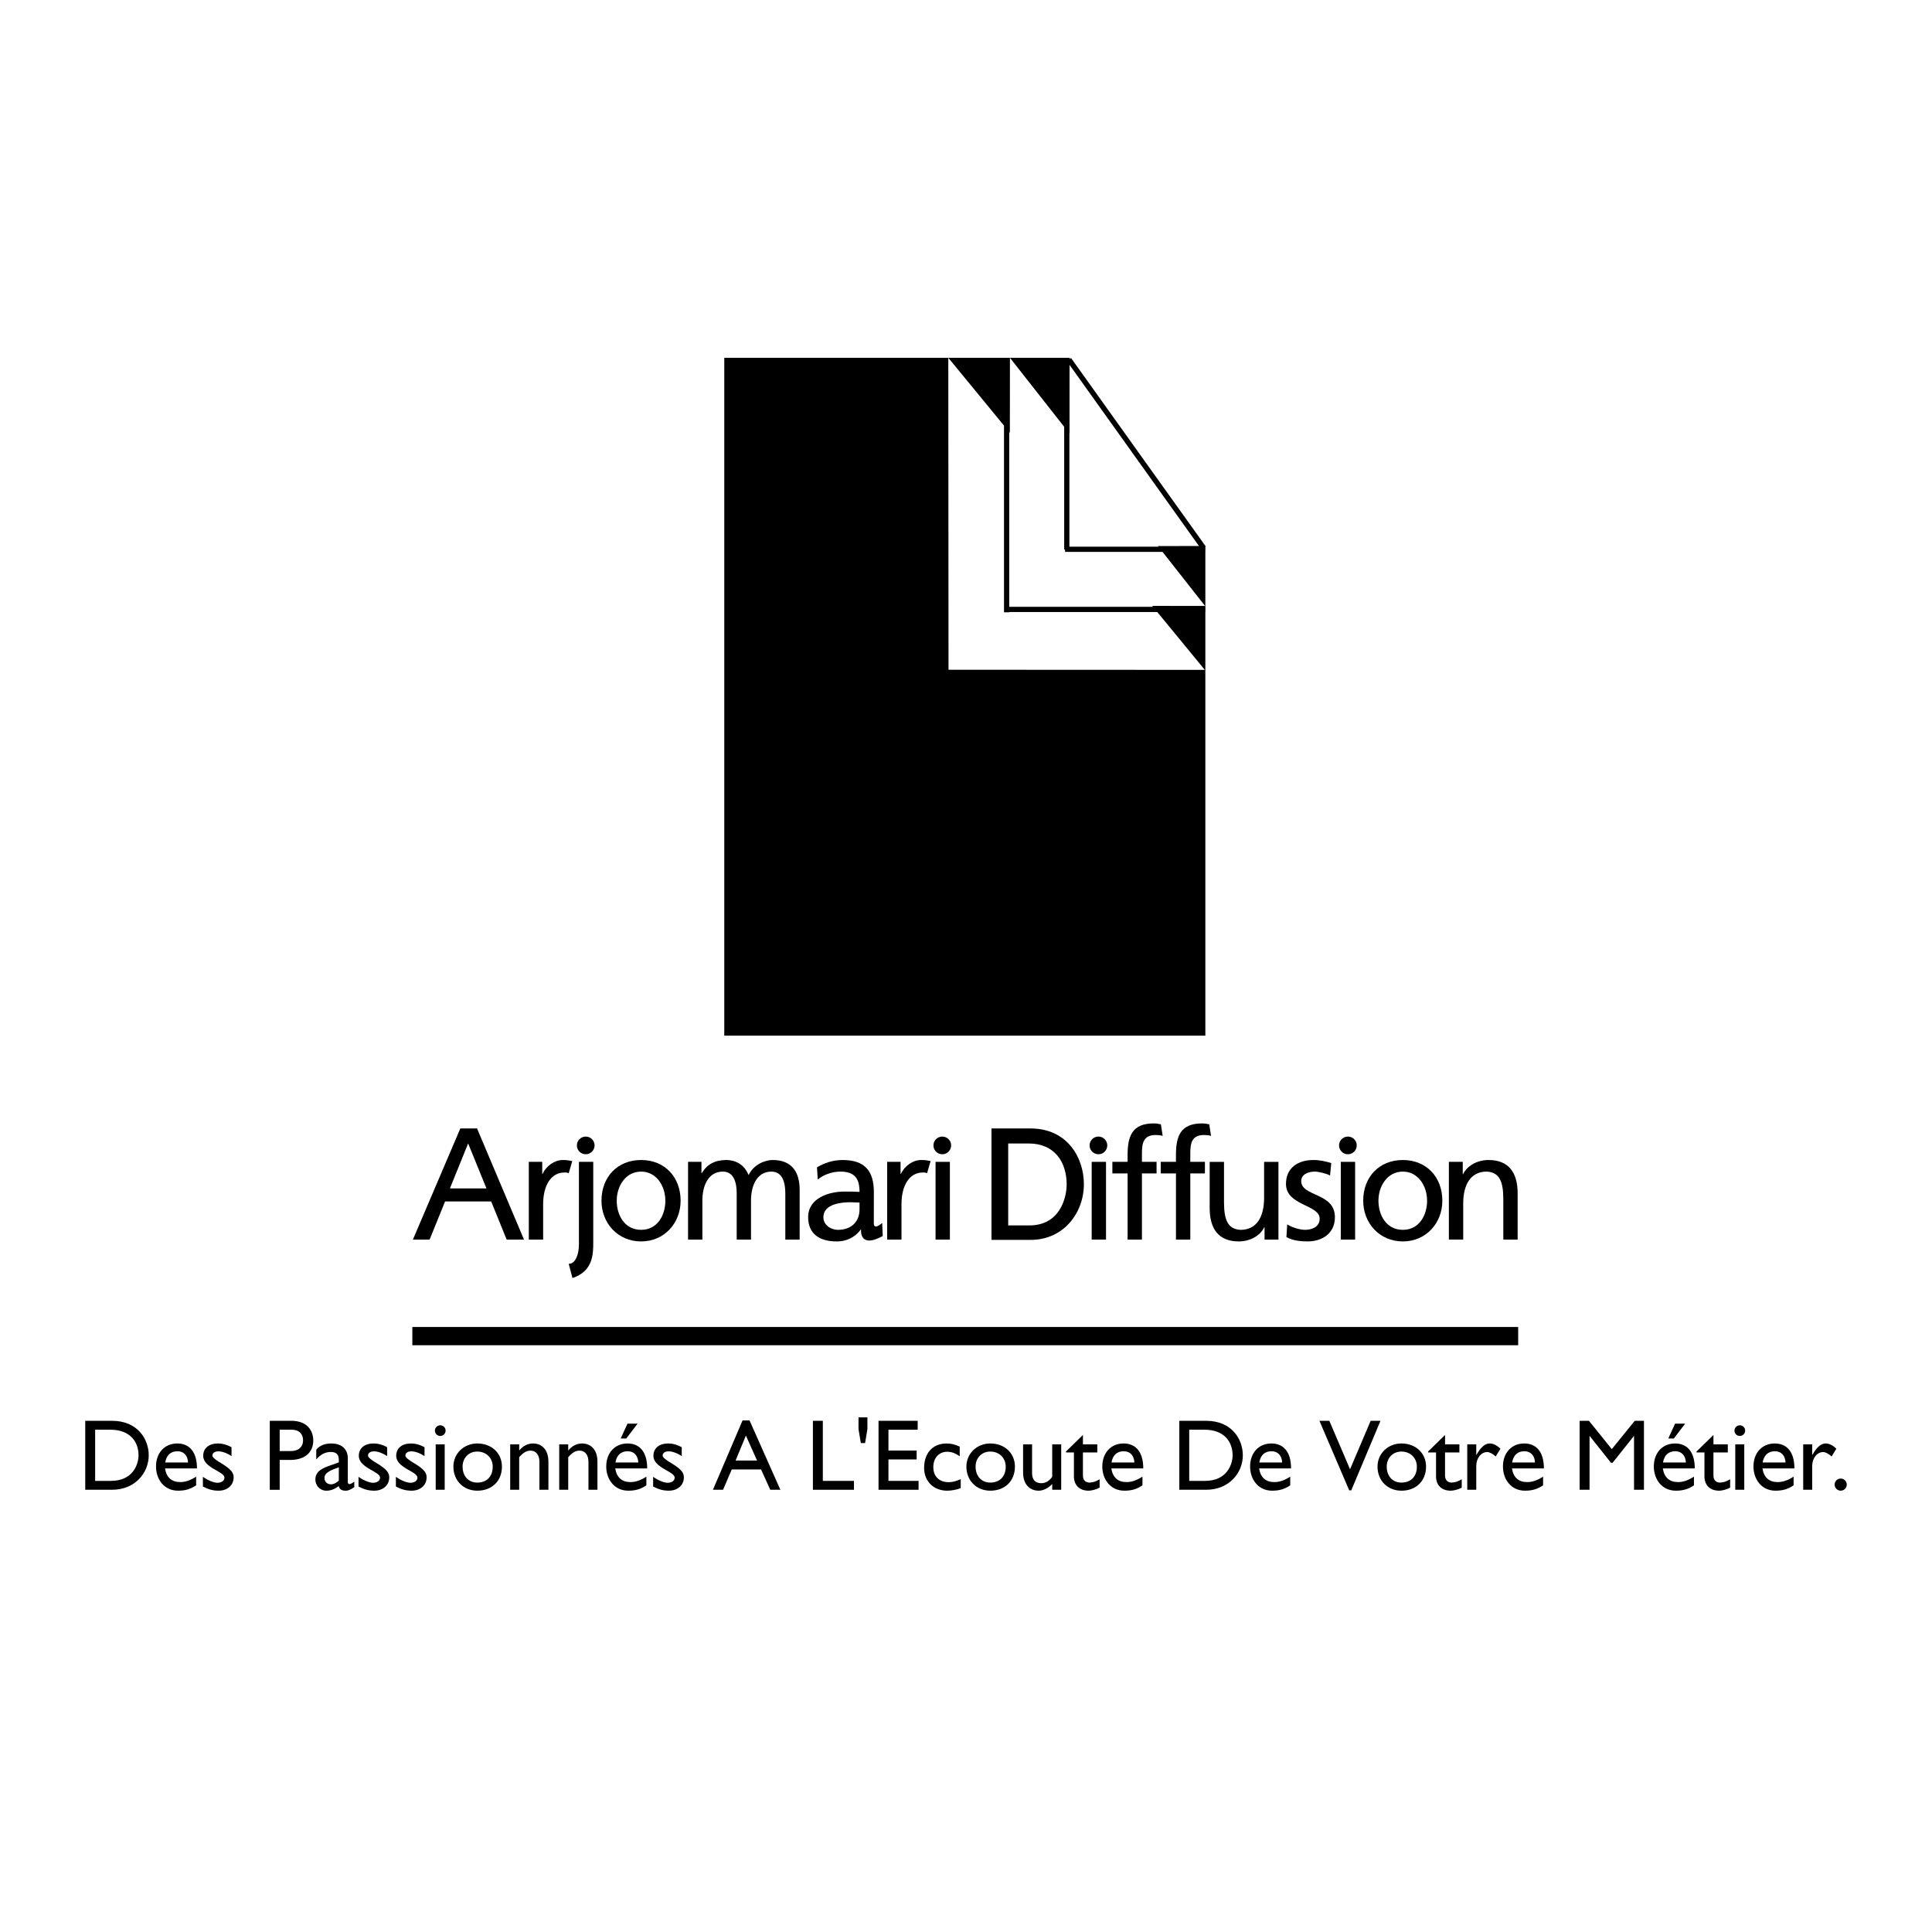 <?xml version="1.0" encoding="utf-8"?>
<!-- Generator: Adobe Illustrator 13.0.0, SVG Export Plug-In . SVG Version: 6.00 Build 14576)  -->
<!DOCTYPE svg PUBLIC "-//W3C//DTD SVG 1.0//EN" "http://www.w3.org/TR/2001/REC-SVG-20010904/DTD/svg10.dtd">
<svg version="1.0" id="Layer_1" xmlns="http://www.w3.org/2000/svg" xmlns:xlink="http://www.w3.org/1999/xlink" x="0px" y="0px"
	 width="192.756px" height="192.756px" viewBox="0 0 192.756 192.756" enable-background="new 0 0 192.756 192.756"
	 xml:space="preserve">
<g>
	<polygon fill-rule="evenodd" clip-rule="evenodd" fill="#FFFFFF" points="0,0 192.756,0 192.756,192.756 0,192.756 0,0 	"/>
	<polygon fill-rule="evenodd" clip-rule="evenodd" points="106.706,35.699 120.258,54.473 120.258,103.328 72.261,103.328 
		72.261,35.699 106.706,35.699 	"/>
	<polygon fill-rule="evenodd" clip-rule="evenodd" fill="#FFFFFF" points="94.612,35.699 120.204,66.833 94.634,66.821 
		94.612,35.699 	"/>
	<polygon fill-rule="evenodd" clip-rule="evenodd" fill="#FFFFFF" points="100.762,35.699 120.228,60.455 100.735,60.433 
		100.762,35.699 	"/>
	
		<polygon fill-rule="evenodd" clip-rule="evenodd" fill="#FFFFFF" stroke="#000000" stroke-width="0.52" stroke-miterlimit="2.613" points="
		100.43,61.089 100.43,35.76 100.43,61.089 	"/>
	
		<line fill="none" stroke="#000000" stroke-width="0.52" stroke-miterlimit="2.613" x1="100.259" y1="60.802" x2="120.232" y2="60.802"/>
	<polygon fill-rule="evenodd" clip-rule="evenodd" fill="#FFFFFF" points="106.706,35.699 120.258,54.473 106.688,54.498 
		106.706,35.699 	"/>
	
		<line fill="none" stroke="#000000" stroke-width="0.52" stroke-miterlimit="2.613" x1="106.262" y1="54.802" x2="120.218" y2="54.802"/>
	
		<polygon fill-rule="evenodd" clip-rule="evenodd" fill="#FFFFFF" stroke="#000000" stroke-width="0.52" stroke-miterlimit="2.613" points="
		106.434,54.829 106.434,35.729 106.434,54.829 	"/>
	
		<line fill="none" stroke="#000000" stroke-width="0.52" stroke-miterlimit="2.613" x1="106.648" y1="35.871" x2="120.065" y2="54.649"/>
	<path fill-rule="evenodd" clip-rule="evenodd" d="M94.012,115.16c0.488,0,0.883-0.395,0.883-0.883c0-0.486-0.395-0.881-0.883-0.881
		c-0.487,0-0.882,0.395-0.882,0.881C93.13,114.766,93.525,115.16,94.012,115.16L94.012,115.16z"/>
	<path fill-rule="evenodd" clip-rule="evenodd" d="M88.511,115.918h1.338v1.201h0.031c0.38-0.807,1.202-1.385,2.023-1.385
		c0.426,0,0.639,0.045,0.943,0.107l-0.356,1.217c-0.259-0.105-0.191-0.076-0.435-0.076c-1.277,0-2.114,1.217-2.114,3.164v3.529
		h-1.429V115.918L88.511,115.918z"/>
	<polygon fill-rule="evenodd" clip-rule="evenodd" points="93.34,115.918 94.77,115.918 94.77,123.676 93.34,123.676 93.34,115.918 
			"/>
	<path fill-rule="evenodd" clip-rule="evenodd" d="M109.591,115.16c0.486,0,0.882-0.395,0.882-0.883
		c0-0.486-0.396-0.881-0.882-0.881c-0.487,0-0.883,0.395-0.883,0.881C108.708,114.766,109.104,115.16,109.591,115.16L109.591,115.16
		z"/>
	<polygon fill-rule="evenodd" clip-rule="evenodd" points="108.917,115.918 110.348,115.918 110.348,123.676 108.917,123.676 
		108.917,115.918 	"/>
	<path fill-rule="evenodd" clip-rule="evenodd" d="M117.326,117.074h-1.52v-1.156h1.52v-0.715c0-1.887,0.486-3.119,2.601-3.119
		c0.365,0,0.432,0.045,0.721,0.09l0.177,1.156c-0.167-0.061-0.441-0.09-0.684-0.09c-1.232,0-1.385,0.791-1.385,1.84v0.838h1.459
		v1.156h-1.459v6.602h-1.43V117.074L117.326,117.074z"/>
	<path fill-rule="evenodd" clip-rule="evenodd" d="M112.501,117.074h-1.52v-1.156h1.52v-0.715c0-1.887,0.486-3.119,2.601-3.119
		c0.366,0,0.432,0.045,0.722,0.09l0.176,1.156c-0.167-0.061-0.44-0.09-0.684-0.09c-1.232,0-1.385,0.791-1.385,1.84v0.838h1.46v1.156
		h-1.46v6.602h-1.43V117.074L112.501,117.074z"/>
	<path fill-rule="evenodd" clip-rule="evenodd" d="M127.549,123.676h-1.385v-1.232h-0.03c-0.426,0.883-1.46,1.414-2.54,1.414
		c-2.008,0-2.905-1.248-2.905-3.33v-4.609h1.43v4.016c0,1.811,0.396,2.691,1.643,2.768c1.628,0,2.357-1.309,2.357-3.193v-3.59h1.431
		V123.676L127.549,123.676z"/>
	<path fill-rule="evenodd" clip-rule="evenodd" d="M134.48,115.16c0.487,0,0.883-0.395,0.883-0.883c0-0.486-0.396-0.881-0.883-0.881
		s-0.883,0.395-0.883,0.881C133.598,114.766,133.993,115.16,134.48,115.16L134.48,115.16z"/>
	<path fill-rule="evenodd" clip-rule="evenodd" d="M128.423,122.154c0.563,0.365,1.369,0.547,1.78,0.547
		c0.654,0,1.46-0.273,1.46-1.109c0-1.416-3.361-1.293-3.361-3.469c0-1.613,1.202-2.389,2.737-2.389c0.67,0,1.218,0.137,1.78,0.305
		l-0.121,1.246c-0.319-0.197-1.172-0.395-1.506-0.395c-0.73,0-1.37,0.305-1.37,0.943c0,1.582,3.362,1.125,3.362,3.605
		c0,1.658-1.323,2.418-2.708,2.418c-0.729,0-1.476-0.076-2.129-0.426L128.423,122.154L128.423,122.154z"/>
	<polygon fill-rule="evenodd" clip-rule="evenodd" points="133.771,115.918 135.201,115.918 135.201,123.676 133.771,123.676 
		133.771,115.918 	"/>
	<path fill-rule="evenodd" clip-rule="evenodd" d="M144.556,115.918h1.384v1.23h0.031c0.426-0.881,1.46-1.414,2.54-1.414
		c2.008,0,2.905,1.248,2.905,3.332v4.609h-1.43v-4.016c0-1.811-0.396-2.693-1.643-2.77c-1.628,0-2.358,1.309-2.358,3.195v3.59h-1.43
		V115.918L144.556,115.918z"/>
	<path fill-rule="evenodd" clip-rule="evenodd" d="M85.907,122.672h-0.03c-0.335,0.471-1.096,1.186-2.403,1.186
		c-1.673,0-2.845-0.73-2.845-2.418c0-1.947,2.13-2.557,3.605-2.557c0.563,0,0.959,0,1.521,0.031c0-1.338-0.487-2.023-1.917-2.023
		c-0.806,0-1.673,0.305-2.251,0.791l-0.076-1.217c0.715-0.426,1.566-0.73,2.556-0.73c2.221,0,3.118,1.096,3.118,3.209l-0.005,3.01
		c-0.06,0.891,0.832,0.059,0.832,0.059l0.06,1.307C85.694,124.625,85.907,122.672,85.907,122.672L85.907,122.672z M85.755,119.979
		c-0.304,0-0.608-0.031-0.913-0.031c-0.775,0-2.692,0.123-2.692,1.492c0,0.82,0.792,1.262,1.445,1.262
		c1.415,0,2.16-0.883,2.16-2.039V119.979L85.755,119.979z"/>
	<path fill-rule="evenodd" clip-rule="evenodd" d="M58.439,115.16c0.487,0,0.882-0.395,0.882-0.883c0-0.486-0.396-0.881-0.882-0.881
		s-0.882,0.395-0.882,0.881C57.557,114.766,57.953,115.16,58.439,115.16L58.439,115.16z"/>
	<path fill-rule="evenodd" clip-rule="evenodd" d="M56.74,126.092c0.669,0,1.019-0.926,1.019-1.93v-8.244h1.43v8.031
		c0,1.125,0.004,2.879-2.076,3.561L56.74,126.092L56.74,126.092z"/>
	<path fill-rule="evenodd" clip-rule="evenodd" d="M63.965,115.734c2.358,0,3.94,1.703,3.94,4.062c0,2.221-1.613,4.061-3.94,4.061
		c-2.343,0-3.955-1.84-3.955-4.061C60.01,117.438,61.591,115.734,63.965,115.734L63.965,115.734z M63.965,122.701
		c1.673,0,2.418-1.521,2.418-2.904c0-1.477-0.897-2.906-2.418-2.906c-1.537,0-2.434,1.43-2.434,2.906
		C61.531,121.18,62.276,122.701,63.965,122.701L63.965,122.701z"/>
	<path fill-rule="evenodd" clip-rule="evenodd" d="M68.646,115.918h1.339v1.125h0.03c0.547-0.898,1.324-1.309,2.465-1.309
		c0.897,0,1.795,0.457,2.206,1.506c0.532-1.111,1.704-1.506,2.403-1.506c1.978,0,2.692,1.277,2.692,2.967v4.975h-1.43v-4.625
		c0-0.959-0.228-2.16-1.384-2.16c-1.46,0-2.039,1.43-2.039,2.875v3.91H73.5v-4.625c0-0.959-0.229-2.16-1.385-2.16
		c-1.46,0-2.038,1.43-2.038,2.875v3.91h-1.43V115.918L68.646,115.918z"/>
	<path fill-rule="evenodd" clip-rule="evenodd" d="M52.759,115.918h1.339v1.201h0.031c0.38-0.807,1.202-1.385,2.022-1.385
		c0.427,0,0.639,0.045,0.944,0.107l-0.356,1.217c-0.259-0.105-0.191-0.076-0.435-0.076c-1.278,0-2.115,1.217-2.115,3.164v3.529
		h-1.43V115.918L52.759,115.918z"/>
	<path fill-rule="evenodd" clip-rule="evenodd" d="M49.006,119.869h-4.601l0,0l-1.544,3.807h-1.668l4.734-11.09h1.668l4.686,11.09
		H50.55L49.006,119.869L49.006,119.869L49.006,119.869z M44.913,118.568h3.622l-1.829-4.488l-1.793,4.428V118.568L44.913,118.568z"
		/>
	<path fill-rule="evenodd" clip-rule="evenodd" d="M8.504,141.754h2.673c2.542,0,3.662,1.816,3.662,3.441
		c0,1.766-1.381,3.439-3.652,3.439H8.504V141.754L8.504,141.754z M9.493,147.748h1.574c2.239,0,2.754-1.705,2.754-2.553
		c0-1.383-0.878-2.553-2.805-2.553H9.493V147.748L9.493,147.748z"/>
	<path fill-rule="evenodd" clip-rule="evenodd" d="M19.57,148.191c-0.545,0.363-1.039,0.535-1.806,0.535
		c-1.412,0-2.199-1.16-2.199-2.412c0-1.371,0.868-2.299,2.119-2.299c1.2,0,1.967,0.816,1.967,2.49h-3.188
		c0.141,0.898,0.656,1.363,1.523,1.363c0.544,0,1.06-0.203,1.583-0.545V148.191L19.57,148.191z M18.763,145.912
		c-0.03-0.686-0.424-1.121-1.059-1.121c-0.686,0-1.1,0.404-1.22,1.121H18.763L18.763,145.912z"/>
	<path fill-rule="evenodd" clip-rule="evenodd" d="M23.098,145.275c-0.504-0.332-0.979-0.475-1.311-0.475
		c-0.363,0-0.595,0.172-0.595,0.414c0,0.201,0.303,0.443,1.1,0.908c0.747,0.494,1.019,0.807,1.019,1.271
		c0,0.797-0.635,1.332-1.493,1.332c-0.555,0-0.989-0.111-1.574-0.414v-0.969c0.585,0.404,1.12,0.596,1.483,0.596
		c0.363-0.021,0.666-0.191,0.666-0.516c0-0.625-2.119-0.957-2.119-2.178c0-0.768,0.585-1.23,1.493-1.23
		c0.424,0,0.857,0.119,1.332,0.371V145.275L23.098,145.275z"/>
	<path fill-rule="evenodd" clip-rule="evenodd" d="M29.065,141.754c1.503,0,2.189,0.889,2.189,1.979c0,1.08-0.726,1.926-2.32,1.926
		h-1.029v2.977h-0.989v-6.881H29.065L29.065,141.754z M27.905,144.771h1.12c0.737,0,1.211-0.395,1.211-1.08
		c0-0.504-0.272-1.049-1.17-1.049h-1.161V144.771L27.905,144.771z"/>
	<path fill-rule="evenodd" clip-rule="evenodd" d="M35.348,148.373c-0.414,0.271-0.585,0.354-0.868,0.354
		c-0.394,0-0.605-0.143-0.686-0.465c-0.394,0.312-0.807,0.465-1.22,0.465c-0.666,0-1.11-0.525-1.11-1.109
		c0-0.898,0.817-1.172,1.543-1.434l0.797-0.283v-0.242c0-0.564-0.272-0.797-0.817-0.797c-0.494,0-0.999,0.232-1.433,0.748v-0.979
		c0.354-0.414,0.848-0.615,1.503-0.615c0.918,0,1.645,0.463,1.645,1.492v2.33c0,0.172,0.061,0.232,0.171,0.232
		c0.091,0,0.272-0.092,0.475-0.242V148.373L35.348,148.373z M33.804,146.395c-0.767,0.264-1.433,0.525-1.433,1.061
		c0,0.373,0.272,0.635,0.646,0.635c0.282,0,0.544-0.141,0.787-0.373V146.395L33.804,146.395z"/>
	<path fill-rule="evenodd" clip-rule="evenodd" d="M38.623,145.275c-0.504-0.332-0.978-0.475-1.311-0.475
		c-0.363,0-0.595,0.172-0.595,0.414c0,0.201,0.303,0.443,1.1,0.908c0.747,0.494,1.019,0.807,1.019,1.271
		c0,0.797-0.636,1.332-1.493,1.332c-0.555,0-0.989-0.111-1.574-0.414v-0.969c0.585,0.404,1.12,0.596,1.482,0.596
		c0.364-0.021,0.667-0.191,0.667-0.516c0-0.625-2.119-0.957-2.119-2.178c0-0.768,0.585-1.23,1.493-1.23
		c0.424,0,0.858,0.119,1.332,0.371V145.275L38.623,145.275z"/>
	<path fill-rule="evenodd" clip-rule="evenodd" d="M42.353,145.275c-0.504-0.332-0.979-0.475-1.312-0.475
		c-0.363,0-0.595,0.172-0.595,0.414c0,0.201,0.303,0.443,1.1,0.908c0.746,0.494,1.019,0.807,1.019,1.271
		c0,0.797-0.636,1.332-1.493,1.332c-0.555,0-0.989-0.111-1.574-0.414v-0.969c0.585,0.404,1.12,0.596,1.483,0.596
		c0.363-0.021,0.666-0.191,0.666-0.516c0-0.625-2.118-0.957-2.118-2.178c0-0.768,0.585-1.23,1.493-1.23
		c0.424,0,0.858,0.119,1.332,0.371V145.275L42.353,145.275z"/>
	<path fill-rule="evenodd" clip-rule="evenodd" d="M44.367,148.635H43.47v-4.529h0.897V148.635L44.367,148.635z M43.924,143.268
		c-0.292,0-0.535-0.242-0.535-0.535c0-0.291,0.242-0.533,0.535-0.533s0.535,0.242,0.535,0.533
		C44.458,143.025,44.216,143.268,43.924,143.268L43.924,143.268z"/>
	<path fill-rule="evenodd" clip-rule="evenodd" d="M50.078,146.324c0,1.434-0.999,2.402-2.452,2.402
		c-1.392,0-2.391-1.01-2.391-2.402c0-1.301,1.04-2.309,2.391-2.309C49.048,144.016,50.078,144.982,50.078,146.324L50.078,146.324z
		 M46.153,146.324c0,0.959,0.595,1.594,1.462,1.594c0.949,0,1.544-0.605,1.544-1.584c0-0.877-0.646-1.512-1.544-1.512
		C46.769,144.822,46.153,145.457,46.153,146.324L46.153,146.324z"/>
	<path fill-rule="evenodd" clip-rule="evenodd" d="M51.799,144.701h0.021c0.343-0.434,0.847-0.686,1.352-0.686
		c0.857,0,1.543,0.584,1.543,1.824v2.795h-0.897v-2.805c0-0.666-0.343-1.1-0.888-1.1c-0.394,0-0.707,0.182-1.13,0.656v3.248h-0.898
		v-4.529h0.898V144.701L51.799,144.701z"/>
	<path fill-rule="evenodd" clip-rule="evenodd" d="M56.692,144.701h0.02c0.343-0.434,0.848-0.686,1.352-0.686
		c0.857,0,1.543,0.584,1.543,1.824v2.795h-0.897v-2.805c0-0.666-0.343-1.1-0.888-1.1c-0.394,0-0.707,0.182-1.13,0.656v3.248h-0.898
		v-4.529h0.898V144.701L56.692,144.701z"/>
	<path fill-rule="evenodd" clip-rule="evenodd" d="M64.489,148.191c-0.544,0.363-1.039,0.535-1.806,0.535
		c-1.412,0-2.199-1.16-2.199-2.412c0-1.371,0.868-2.299,2.119-2.299c1.2,0,1.967,0.816,1.967,2.49h-3.188
		c0.141,0.898,0.656,1.363,1.523,1.363c0.544,0,1.06-0.203,1.583-0.545V148.191L64.489,148.191z M63.683,145.912
		c-0.03-0.686-0.424-1.121-1.06-1.121c-0.686,0-1.1,0.404-1.22,1.121H63.683L63.683,145.912z M63.612,142.037l-1.131,1.482h-0.554
		l0.676-1.482H63.612L63.612,142.037z"/>
	<path fill-rule="evenodd" clip-rule="evenodd" d="M68.018,145.275c-0.504-0.332-0.979-0.475-1.312-0.475
		c-0.363,0-0.595,0.172-0.595,0.414c0,0.201,0.302,0.443,1.1,0.908c0.747,0.494,1.019,0.807,1.019,1.271
		c0,0.797-0.635,1.332-1.493,1.332c-0.555,0-0.989-0.111-1.574-0.414v-0.969c0.585,0.404,1.12,0.596,1.483,0.596
		c0.363-0.021,0.666-0.191,0.666-0.516c0-0.625-2.119-0.957-2.119-2.178c0-0.768,0.585-1.23,1.493-1.23
		c0.424,0,0.858,0.119,1.332,0.371V145.275L68.018,145.275z"/>
	<path fill-rule="evenodd" clip-rule="evenodd" d="M77.859,148.635H76.85l-0.918-2.027h-2.925l-0.868,2.027H71.13l2.956-6.92h0.696
		L77.859,148.635L77.859,148.635z M73.39,145.719h2.139l-1.11-2.492L73.39,145.719L73.39,145.719z"/>
	<polygon fill-rule="evenodd" clip-rule="evenodd" points="82.093,147.748 85.2,147.748 85.2,148.635 81.104,148.635 
		81.104,141.754 82.093,141.754 82.093,147.748 	"/>
	<polygon fill-rule="evenodd" clip-rule="evenodd" points="85.654,142.592 85.654,141.412 86.541,141.412 86.541,142.592 
		86.31,143.975 85.886,143.975 85.654,142.592 	"/>
	<polygon fill-rule="evenodd" clip-rule="evenodd" points="91.556,142.643 88.64,142.643 88.64,144.721 91.454,144.721 
		91.454,145.609 88.64,145.609 88.64,147.748 91.646,147.748 91.646,148.635 87.651,148.635 87.651,141.754 91.556,141.754 
		91.556,142.643 	"/>
	<path fill-rule="evenodd" clip-rule="evenodd" d="M95.751,145.285c-0.515-0.342-0.858-0.443-1.251-0.443
		c-0.818,0-1.383,0.615-1.383,1.533c0,0.938,0.606,1.504,1.534,1.504c0.384,0,0.747-0.102,1.201-0.303v0.887
		c-0.303,0.141-0.878,0.264-1.352,0.264c-1.352,0-2.3-0.939-2.3-2.271c0-1.492,0.868-2.439,2.239-2.439
		c0.525,0,0.878,0.119,1.312,0.311V145.285L95.751,145.285z"/>
	<path fill-rule="evenodd" clip-rule="evenodd" d="M101.259,146.324c0,1.434-0.998,2.402-2.452,2.402c-1.392,0-2.39-1.01-2.39-2.402
		c0-1.301,1.039-2.309,2.39-2.309C100.229,144.016,101.259,144.982,101.259,146.324L101.259,146.324z M97.335,146.324
		c0,0.959,0.595,1.594,1.463,1.594c0.948,0,1.543-0.605,1.543-1.584c0-0.877-0.646-1.512-1.543-1.512
		C97.949,144.822,97.335,145.457,97.335,146.324L97.335,146.324z"/>
	<path fill-rule="evenodd" clip-rule="evenodd" d="M104.979,148.635v-0.574c-0.373,0.402-0.898,0.666-1.342,0.666
		c-0.918,0-1.563-0.656-1.563-1.807v-2.814h0.897v2.875c0,0.637,0.312,0.998,0.928,0.998c0.404,0,0.787-0.221,1.08-0.635v-3.238
		h0.898v4.529H104.979L104.979,148.635z"/>
	<path fill-rule="evenodd" clip-rule="evenodd" d="M108.044,144.105h1.434v0.807h-1.434v2.32c0,0.535,0.384,0.686,0.646,0.686
		c0.322,0,0.656-0.109,1.019-0.332v0.838c-0.312,0.172-0.797,0.303-1.089,0.303c-0.979,0-1.474-0.605-1.474-1.424v-2.391h-0.787
		v-0.1l1.685-1.645V144.105L108.044,144.105z"/>
	<path fill-rule="evenodd" clip-rule="evenodd" d="M113.984,148.191c-0.546,0.363-1.039,0.535-1.806,0.535
		c-1.413,0-2.2-1.16-2.2-2.412c0-1.371,0.867-2.299,2.119-2.299c1.2,0,1.967,0.816,1.967,2.49h-3.188
		c0.142,0.898,0.656,1.363,1.523,1.363c0.546,0,1.06-0.203,1.585-0.545V148.191L113.984,148.191z M113.177,145.912
		c-0.03-0.686-0.424-1.121-1.06-1.121c-0.687,0-1.1,0.404-1.221,1.121H113.177L113.177,145.912z"/>
	<path fill-rule="evenodd" clip-rule="evenodd" d="M117.661,141.754h2.674c2.542,0,3.662,1.816,3.662,3.441
		c0,1.766-1.383,3.439-3.652,3.439h-2.684V141.754L117.661,141.754z M118.649,147.748h1.574c2.239,0,2.754-1.705,2.754-2.553
		c0-1.383-0.877-2.553-2.805-2.553h-1.523V147.748L118.649,147.748z"/>
	<path fill-rule="evenodd" clip-rule="evenodd" d="M128.727,148.191c-0.544,0.363-1.038,0.535-1.806,0.535
		c-1.412,0-2.198-1.16-2.198-2.412c0-1.371,0.867-2.299,2.118-2.299c1.2,0,1.967,0.816,1.967,2.49h-3.188
		c0.141,0.898,0.655,1.363,1.523,1.363c0.545,0,1.059-0.203,1.583-0.545V148.191L128.727,148.191z M127.92,145.912
		c-0.03-0.686-0.424-1.121-1.06-1.121c-0.686,0-1.1,0.404-1.221,1.121H127.92L127.92,145.912z"/>
	<polygon fill-rule="evenodd" clip-rule="evenodd" points="134.815,148.695 134.613,148.695 131.638,141.754 132.627,141.754 
		134.694,146.588 136.752,141.754 137.731,141.754 134.815,148.695 	"/>
	<path fill-rule="evenodd" clip-rule="evenodd" d="M142.278,146.324c0,1.434-0.999,2.402-2.452,2.402
		c-1.392,0-2.391-1.01-2.391-2.402c0-1.301,1.039-2.309,2.391-2.309C141.249,144.016,142.278,144.982,142.278,146.324
		L142.278,146.324z M138.354,146.324c0,0.959,0.596,1.594,1.463,1.594c0.948,0,1.544-0.605,1.544-1.584
		c0-0.877-0.646-1.512-1.544-1.512C138.969,144.822,138.354,145.457,138.354,146.324L138.354,146.324z"/>
	<path fill-rule="evenodd" clip-rule="evenodd" d="M144.172,144.105h1.432v0.807h-1.432v2.32c0,0.535,0.383,0.686,0.646,0.686
		c0.323,0,0.655-0.109,1.019-0.332v0.838c-0.312,0.172-0.797,0.303-1.09,0.303c-0.978,0-1.473-0.605-1.473-1.424v-2.391h-0.787v-0.1
		l1.686-1.645V144.105L144.172,144.105z"/>
	<path fill-rule="evenodd" clip-rule="evenodd" d="M147.286,144.105v1.039h0.021c0.453-0.797,0.888-1.129,1.312-1.129
		c0.362,0,0.706,0.17,1.079,0.523l-0.474,0.777c-0.273-0.262-0.626-0.445-0.838-0.445c-0.615,0-1.1,0.615-1.1,1.393v2.371h-0.898
		v-4.529H147.286L147.286,144.105z"/>
	<path fill-rule="evenodd" clip-rule="evenodd" d="M153.954,148.191c-0.545,0.363-1.039,0.535-1.806,0.535
		c-1.413,0-2.199-1.16-2.199-2.412c0-1.371,0.867-2.299,2.118-2.299c1.2,0,1.968,0.816,1.968,2.49h-3.188
		c0.142,0.898,0.655,1.363,1.523,1.363c0.545,0,1.06-0.203,1.584-0.545V148.191L153.954,148.191z M153.146,145.912
		c-0.03-0.686-0.423-1.121-1.059-1.121c-0.687,0-1.1,0.404-1.221,1.121H153.146L153.146,145.912z"/>
	<polygon fill-rule="evenodd" clip-rule="evenodd" points="164.018,148.635 163.028,148.635 163.028,143.277 163.009,143.277 
		160.89,145.941 160.729,145.941 158.609,143.277 158.59,143.277 158.59,148.635 157.601,148.635 157.601,141.754 158.529,141.754 
		160.809,144.58 163.1,141.754 164.018,141.754 164.018,148.635 	"/>
	<path fill-rule="evenodd" clip-rule="evenodd" d="M169.008,148.191c-0.545,0.363-1.039,0.535-1.807,0.535
		c-1.412,0-2.198-1.16-2.198-2.412c0-1.371,0.867-2.299,2.118-2.299c1.2,0,1.967,0.816,1.967,2.49H165.9
		c0.142,0.898,0.656,1.363,1.523,1.363c0.545,0,1.06-0.203,1.584-0.545V148.191L169.008,148.191z M168.2,145.912
		c-0.03-0.686-0.423-1.121-1.059-1.121c-0.687,0-1.1,0.404-1.222,1.121H168.2L168.2,145.912z M168.13,142.037L167,143.52h-0.555
		l0.676-1.482H168.13L168.13,142.037z"/>
	<path fill-rule="evenodd" clip-rule="evenodd" d="M170.951,144.105h1.433v0.807h-1.433v2.32c0,0.535,0.384,0.686,0.646,0.686
		c0.322,0,0.655-0.109,1.019-0.332v0.838c-0.312,0.172-0.797,0.303-1.09,0.303c-0.979,0-1.473-0.605-1.473-1.424v-2.391h-0.787v-0.1
		l1.685-1.645V144.105L170.951,144.105z"/>
	<path fill-rule="evenodd" clip-rule="evenodd" d="M174.026,148.635h-0.898v-4.529h0.898V148.635L174.026,148.635z M173.582,143.268
		c-0.292,0-0.535-0.242-0.535-0.535c0-0.291,0.243-0.533,0.535-0.533c0.293,0,0.534,0.242,0.534,0.533
		C174.116,143.025,173.875,143.268,173.582,143.268L173.582,143.268z"/>
	<path fill-rule="evenodd" clip-rule="evenodd" d="M178.948,148.191c-0.545,0.363-1.039,0.535-1.806,0.535
		c-1.412,0-2.199-1.16-2.199-2.412c0-1.371,0.868-2.299,2.119-2.299c1.2,0,1.967,0.816,1.967,2.49h-3.188
		c0.142,0.898,0.656,1.363,1.524,1.363c0.544,0,1.059-0.203,1.583-0.545V148.191L178.948,148.191z M178.142,145.912
		c-0.03-0.686-0.424-1.121-1.06-1.121c-0.686,0-1.1,0.404-1.221,1.121H178.142L178.142,145.912z"/>
	<path fill-rule="evenodd" clip-rule="evenodd" d="M180.802,144.105v1.039h0.021c0.454-0.797,0.888-1.129,1.312-1.129
		c0.362,0,0.706,0.17,1.079,0.523l-0.474,0.777c-0.272-0.262-0.626-0.445-0.838-0.445c-0.615,0-1.1,0.615-1.1,1.393v2.371h-0.897
		v-4.529H180.802L180.802,144.105z"/>
	<path fill-rule="evenodd" clip-rule="evenodd" d="M184.252,148.121c0,0.332-0.272,0.605-0.605,0.605s-0.605-0.273-0.605-0.605
		c0-0.334,0.272-0.605,0.605-0.605S184.252,147.787,184.252,148.121L184.252,148.121z"/>
	
		<line fill="none" stroke="#000000" stroke-width="1.82" stroke-miterlimit="2.613" x1="41.14" y1="133.305" x2="151.468" y2="133.305"/>
	<path fill-rule="evenodd" clip-rule="evenodd" d="M139.962,115.734c2.358,0,3.94,1.703,3.94,4.062c0,2.221-1.612,4.061-3.94,4.061
		c-2.343,0-3.955-1.84-3.955-4.061C136.007,117.438,137.589,115.734,139.962,115.734L139.962,115.734z M139.962,122.701
		c1.674,0,2.419-1.521,2.419-2.904c0-1.477-0.897-2.906-2.419-2.906c-1.536,0-2.434,1.43-2.434,2.906
		C137.528,121.18,138.273,122.701,139.962,122.701L139.962,122.701z"/>
	<path fill-rule="evenodd" clip-rule="evenodd" d="M98.92,112.586h3.89c3.7,0,5.329,2.936,5.329,5.559
		c0,2.854-2.011,5.559-5.314,5.559H98.92V112.586L98.92,112.586z M100.588,122.26h2.12c3.019,0,3.712-2.73,3.712-4.086
		c0-2.213-1.184-4.088-3.78-4.088h-2.052V122.26L100.588,122.26z"/>
</g>
</svg>
